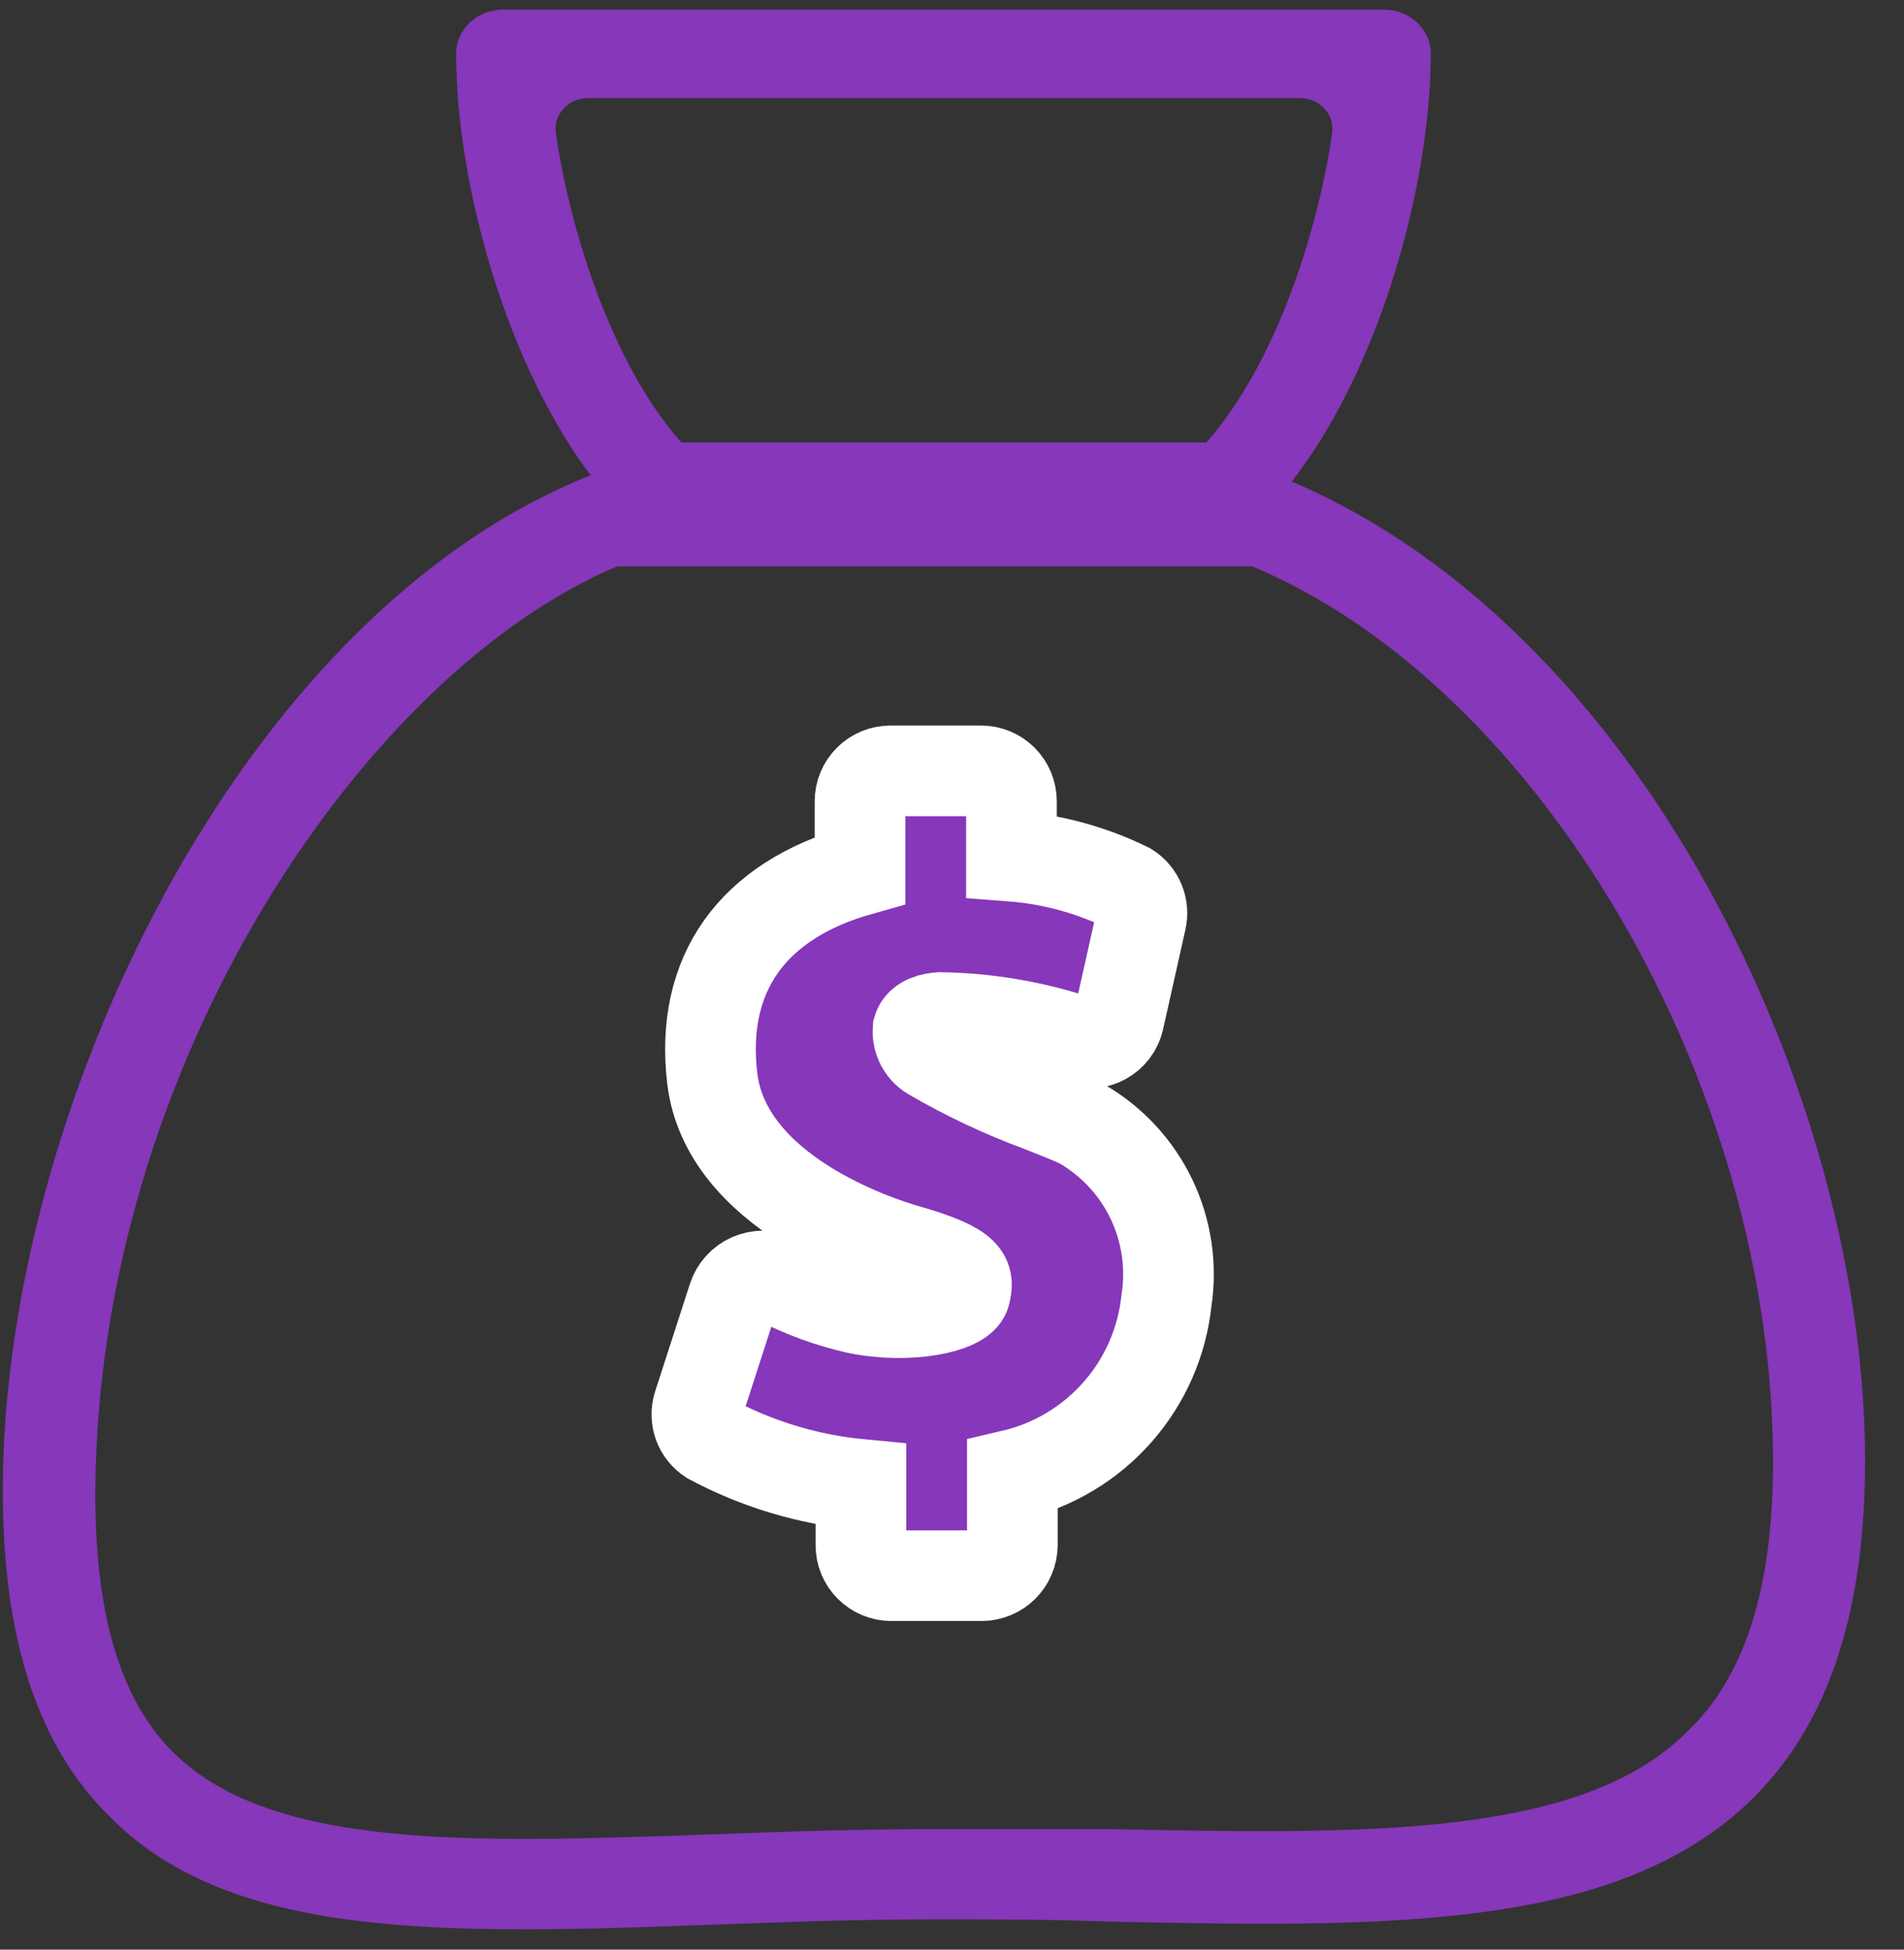 <svg width="42" height="43" viewBox="0 0 42 43" fill="none" xmlns="http://www.w3.org/2000/svg">
<rect x="0" y="0" width="42" height="43" fill="#333333" stroke="none"/>
<path d="M0.312 32.872C0.312 36.112 1.071 38.422 2.641 39.932C4.641 41.932 7.832 42.302 11.582 42.302C12.882 42.302 14.252 42.252 15.671 42.202C17.262 42.142 18.911 42.082 20.611 42.082C21.931 42.082 23.222 42.082 24.472 42.132C30.472 42.252 35.572 42.352 38.472 39.502C40.102 37.902 40.892 35.502 40.892 32.212C40.892 24.322 35.992 13.862 28.081 10.722C27.986 10.683 27.884 10.663 27.782 10.662H13.392C13.292 10.662 13.193 10.682 13.102 10.722C5.462 13.772 0.312 24.632 0.312 32.872ZM13.562 12.242H27.672C34.132 14.902 39.361 23.812 39.361 32.242C39.361 35.102 38.721 37.122 37.361 38.402C34.922 40.802 30.082 40.702 24.482 40.592C23.232 40.592 21.922 40.592 20.592 40.592C18.862 40.592 17.202 40.652 15.592 40.712C10.422 40.892 5.962 41.052 3.702 38.882C2.452 37.682 1.852 35.742 1.852 32.952C1.882 23.382 7.892 14.592 13.562 12.242Z" fill="#8637BA" stroke="#8637BA" stroke-width="0.5" stroke-miterlimit="10"/>
<path d="M14.61 11.462H27.033C27.142 11.462 27.251 11.442 27.352 11.402C27.452 11.362 27.543 11.304 27.618 11.23C29.929 8.966 31.311 4.344 31.311 1.183C31.311 1.087 31.291 0.993 31.251 0.905C31.21 0.817 31.152 0.737 31.078 0.67C31.003 0.603 30.915 0.55 30.819 0.514C30.722 0.479 30.619 0.461 30.514 0.462H11.109C11.004 0.461 10.901 0.479 10.804 0.514C10.708 0.55 10.62 0.603 10.546 0.67C10.471 0.737 10.413 0.817 10.372 0.905C10.332 0.993 10.312 1.087 10.312 1.183C10.312 4.344 11.694 8.966 14.015 11.23C14.09 11.306 14.182 11.366 14.285 11.405C14.388 11.445 14.499 11.464 14.61 11.462ZM28.677 1.913C29.256 1.913 29.716 2.404 29.632 2.977C29.27 5.459 28.233 8.367 26.72 10.01H14.923C13.42 8.4 12.383 5.469 12.015 2.981C11.93 2.406 12.39 1.913 12.97 1.913H28.677Z" fill="#8637BA"/>
<path d="M14.61 11.462V11.211L14.604 11.212L14.61 11.462ZM27.033 11.462L27.034 11.212H27.033V11.462ZM27.618 11.23L27.793 11.409L27.793 11.409L27.618 11.23ZM31.311 1.183L31.061 1.183V1.183H31.311ZM30.514 0.462V0.712L30.517 0.712L30.514 0.462ZM11.109 0.462L11.106 0.712H11.109V0.462ZM10.312 1.183H10.562V1.183L10.312 1.183ZM14.015 11.23L14.192 11.054L14.19 11.052L14.015 11.23ZM26.72 10.01V10.26H26.83L26.904 10.18L26.72 10.01ZM14.923 10.01L14.741 10.181L14.815 10.26H14.923V10.01ZM29.632 2.977L29.88 3.013L29.632 2.977ZM14.61 11.712H27.033V11.212H14.61V11.712ZM27.032 11.712C27.173 11.712 27.313 11.686 27.444 11.634L27.26 11.169C27.189 11.197 27.112 11.212 27.034 11.212L27.032 11.712ZM27.444 11.634C27.574 11.583 27.693 11.507 27.793 11.409L27.443 11.052C27.393 11.101 27.331 11.142 27.26 11.169L27.444 11.634ZM27.793 11.409C28.987 10.239 29.926 8.478 30.568 6.625C31.21 4.769 31.561 2.796 31.561 1.183H31.061C31.061 2.732 30.722 4.65 30.095 6.461C29.467 8.275 28.56 9.957 27.443 11.052L27.793 11.409ZM31.561 1.183C31.561 1.051 31.533 0.921 31.478 0.801L31.023 1.009C31.049 1.065 31.061 1.124 31.061 1.183L31.561 1.183ZM31.478 0.801C31.423 0.681 31.344 0.574 31.245 0.484L30.91 0.855C30.959 0.9 30.998 0.953 31.023 1.009L31.478 0.801ZM31.245 0.484C31.147 0.395 31.031 0.326 30.905 0.28L30.732 0.749C30.8 0.774 30.86 0.81 30.91 0.855L31.245 0.484ZM30.905 0.28C30.78 0.233 30.646 0.21 30.511 0.212L30.517 0.712C30.591 0.711 30.664 0.724 30.732 0.749L30.905 0.28ZM30.514 0.212H11.109V0.712H30.514V0.212ZM11.112 0.212C10.977 0.21 10.843 0.233 10.718 0.28L10.891 0.749C10.959 0.724 11.032 0.711 11.106 0.712L11.112 0.212ZM10.718 0.28C10.592 0.326 10.476 0.395 10.378 0.484L10.713 0.855C10.763 0.81 10.823 0.774 10.891 0.749L10.718 0.28ZM10.378 0.484C10.279 0.574 10.2 0.681 10.145 0.801L10.6 1.009C10.625 0.953 10.664 0.9 10.713 0.855L10.378 0.484ZM10.145 0.801C10.09 0.921 10.062 1.051 10.062 1.183L10.562 1.183C10.562 1.124 10.574 1.065 10.6 1.009L10.145 0.801ZM10.062 1.183C10.062 2.796 10.413 4.769 11.057 6.625C11.699 8.478 12.642 10.24 13.84 11.409L14.19 11.052C13.068 9.957 12.158 8.275 11.529 6.461C10.901 4.65 10.562 2.732 10.562 1.183H10.062ZM13.838 11.407C13.939 11.508 14.061 11.587 14.195 11.639L14.376 11.172C14.304 11.145 14.242 11.104 14.192 11.054L13.838 11.407ZM14.195 11.639C14.329 11.691 14.473 11.715 14.617 11.711L14.604 11.212C14.525 11.214 14.447 11.2 14.376 11.172L14.195 11.639ZM29.385 2.941C29.026 5.399 28.001 8.25 26.536 9.841L26.904 10.18C28.465 8.484 29.514 5.52 29.88 3.013L29.385 2.941ZM26.72 9.76H14.923V10.26H26.72V9.76ZM15.106 9.84C13.652 8.282 12.627 5.41 12.262 2.944L11.767 3.017C12.139 5.528 13.187 8.517 14.741 10.181L15.106 9.84ZM12.97 2.163H28.677V1.663H12.97V2.163ZM12.262 2.944C12.201 2.533 12.53 2.163 12.97 2.163V1.663C12.25 1.663 11.658 2.28 11.767 3.017L12.262 2.944ZM29.88 3.013C29.987 2.277 29.395 1.663 28.677 1.663V2.163C29.116 2.163 29.444 2.531 29.385 2.941L29.88 3.013Z" fill="#8637BA"/>
<path d="M15.671 31.742C16.701 32.293 17.829 32.633 18.991 32.742V34.082C18.991 34.26 19.062 34.43 19.188 34.556C19.313 34.681 19.484 34.752 19.661 34.752H21.661C21.838 34.749 22.007 34.678 22.132 34.553C22.257 34.428 22.329 34.259 22.331 34.082V32.532C23.228 32.323 24.037 31.84 24.646 31.15C25.256 30.46 25.635 29.597 25.731 28.682C25.848 27.922 25.732 27.144 25.401 26.45C25.069 25.756 24.536 25.179 23.871 24.792C23.661 24.682 23.341 24.562 22.941 24.402C22.124 24.1 21.335 23.729 20.581 23.292C20.474 23.237 20.386 23.152 20.327 23.047C20.268 22.942 20.242 22.822 20.251 22.702C20.311 22.502 20.581 22.452 20.741 22.442C21.789 22.458 22.828 22.637 23.821 22.972C23.908 23.001 24 23.011 24.092 23.003C24.183 22.994 24.271 22.967 24.351 22.922C24.434 22.876 24.507 22.813 24.564 22.737C24.62 22.662 24.661 22.575 24.681 22.482L25.171 20.292C25.203 20.158 25.192 20.018 25.14 19.89C25.088 19.763 24.998 19.655 24.881 19.582C24.077 19.188 23.205 18.95 22.311 18.882V17.672C22.311 17.494 22.241 17.324 22.115 17.198C21.989 17.073 21.819 17.002 21.641 17.002H19.641C19.464 17.002 19.293 17.073 19.168 17.198C19.042 17.324 18.971 17.494 18.971 17.672V19.192C16.591 19.862 15.441 21.482 15.711 23.782C16.011 26.302 19.351 27.382 20.021 27.572C21.411 27.972 21.361 28.202 21.291 28.522C21.221 28.842 20.051 29.092 18.921 28.862C18.295 28.722 17.69 28.5 17.121 28.202C17.031 28.163 16.934 28.142 16.836 28.142C16.738 28.142 16.641 28.163 16.551 28.202C16.462 28.241 16.382 28.299 16.316 28.371C16.251 28.444 16.201 28.529 16.171 28.622L15.401 31.002C15.359 31.138 15.363 31.284 15.411 31.418C15.46 31.551 15.552 31.665 15.671 31.742Z" fill="#8637BA" stroke="white" stroke-width="2" stroke-miterlimit="10"/>
</svg>
